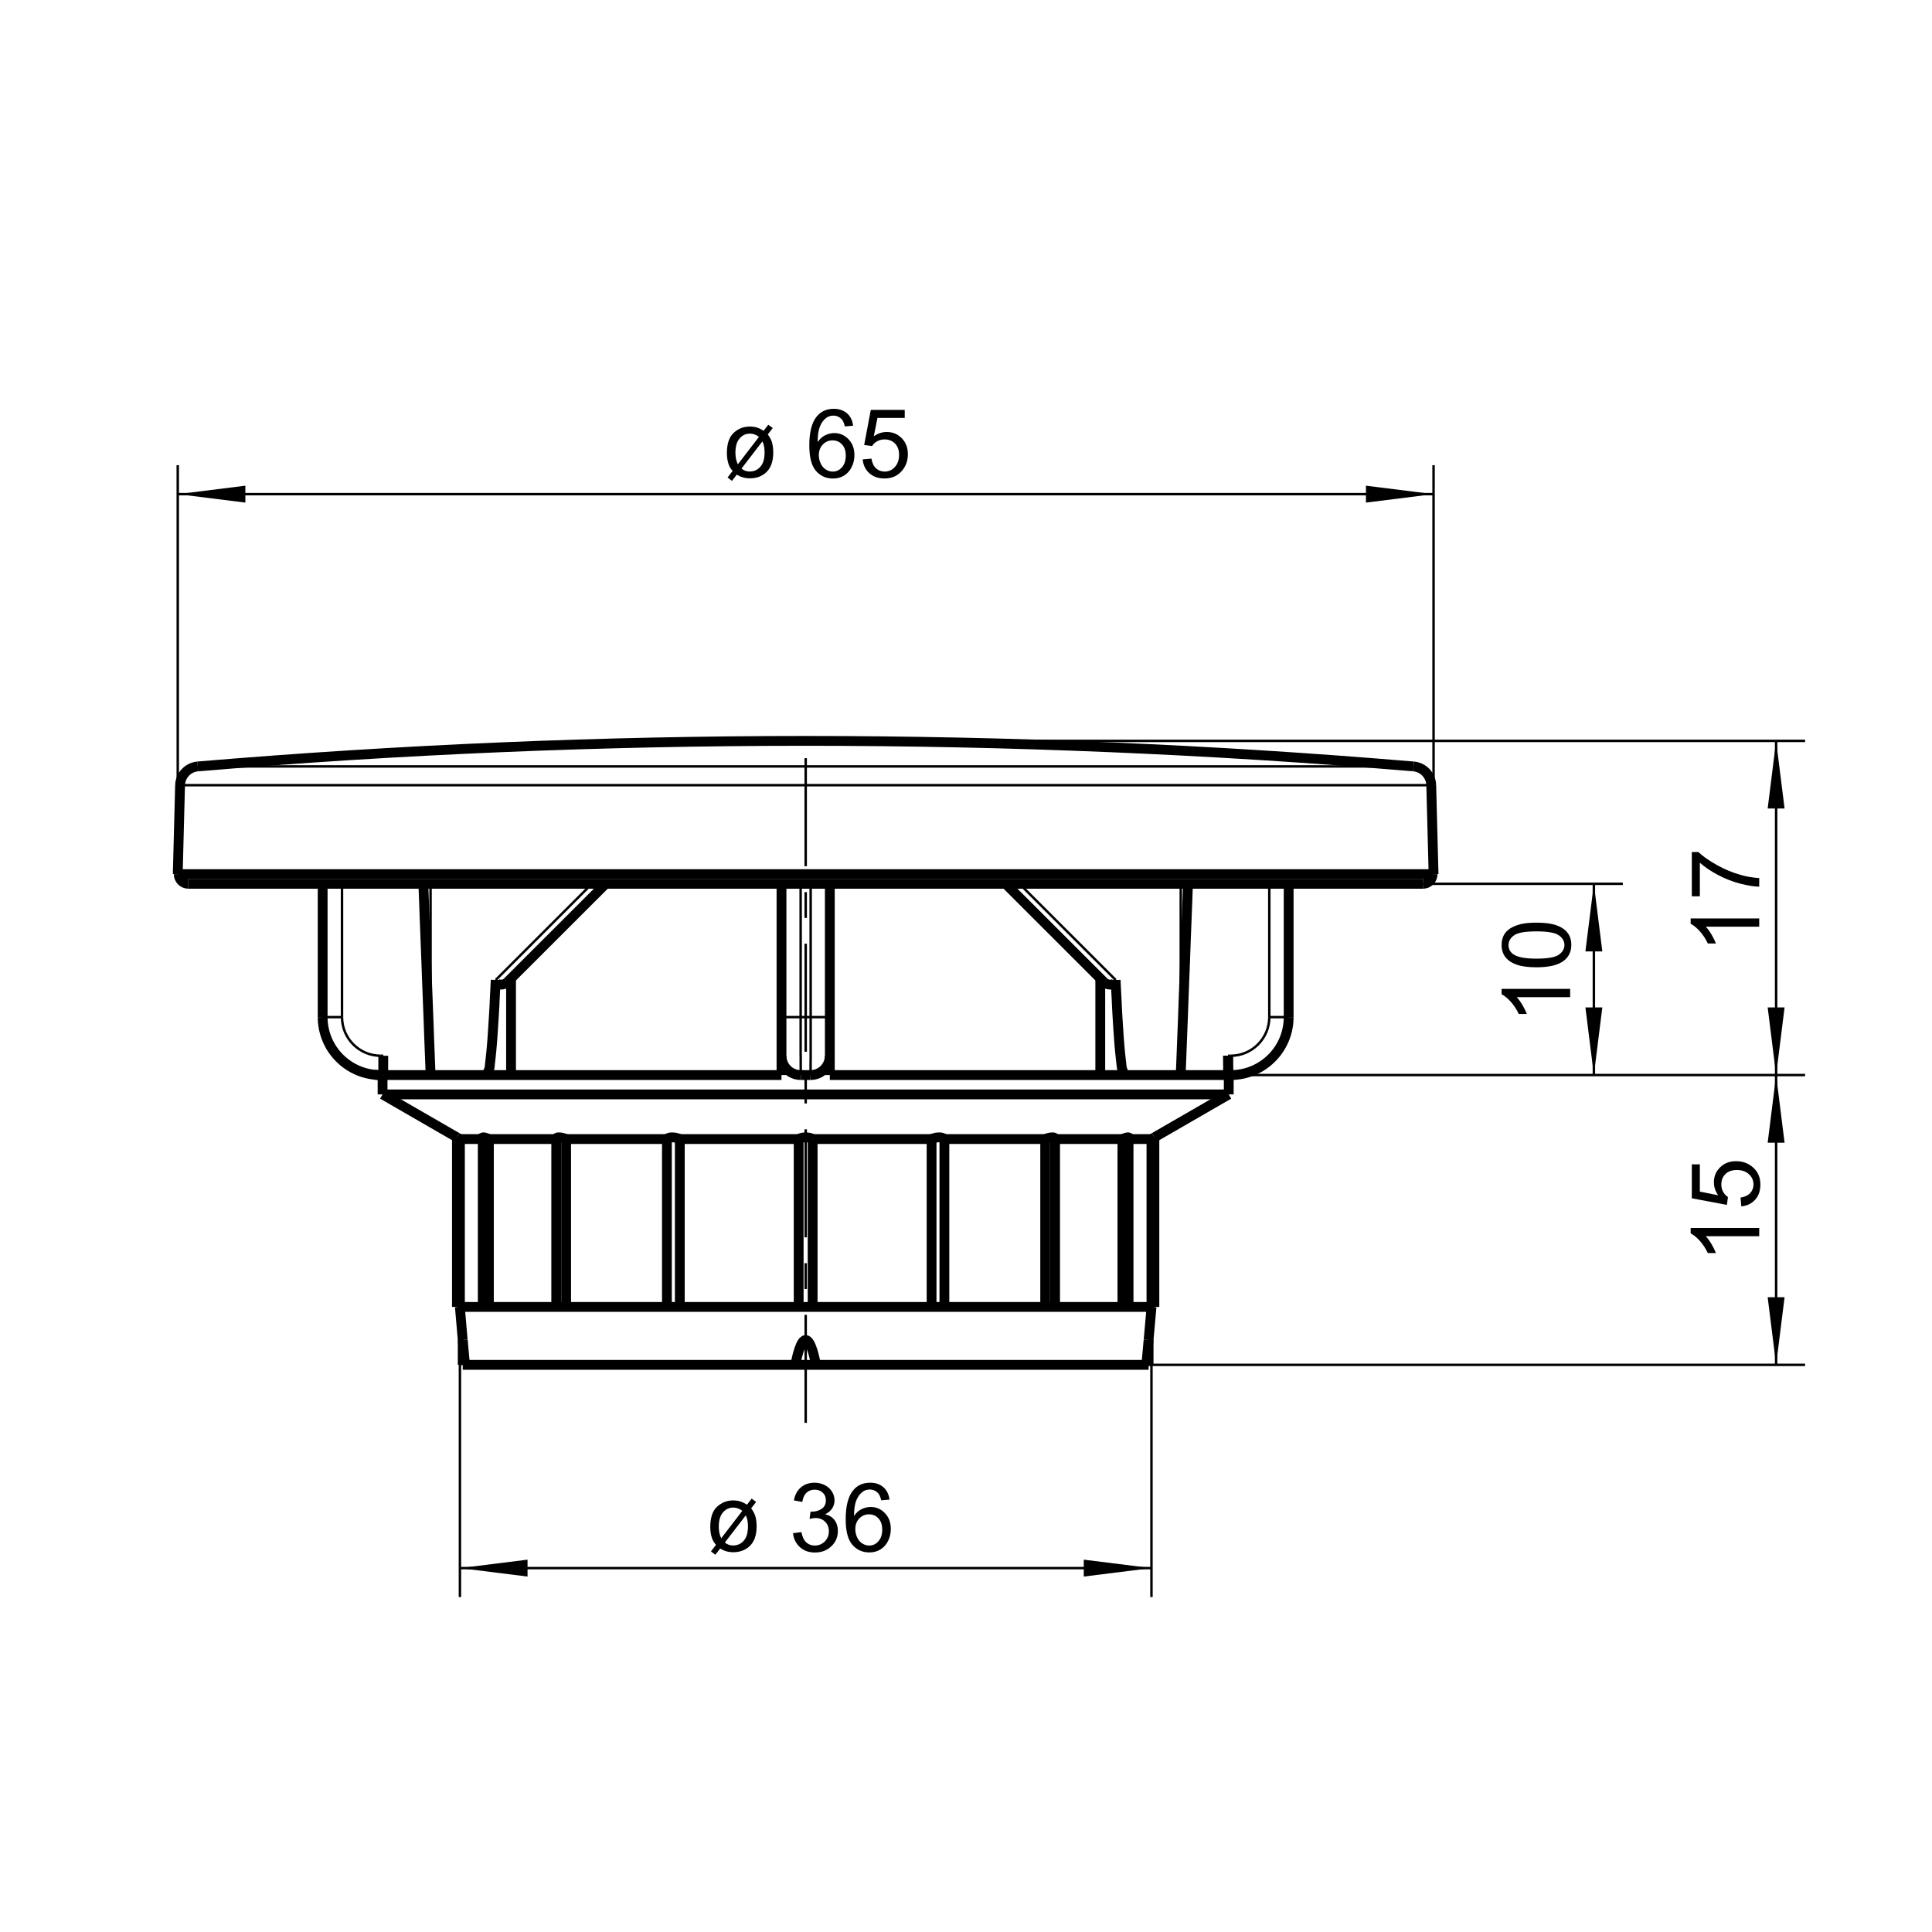 <?xml version="1.0" encoding="utf-8"?>
<!-- Generator: Adobe Illustrator 25.4.1, SVG Export Plug-In . SVG Version: 6.00 Build 0)  -->
<svg version="1.1" id="Ebene_1" xmlns="http://www.w3.org/2000/svg" xmlns:xlink="http://www.w3.org/1999/xlink" x="0px" y="0px"
	 viewBox="0 0 283.46 283.46" style="enable-background:new 0 0 283.46 283.46;" xml:space="preserve">
<style type="text/css">
	.st0{fill:none;stroke:#000000;stroke-width:1.44;stroke-miterlimit:2;}
	.st1{fill:none;stroke:#000000;stroke-width:2.900000e-04;stroke-miterlimit:2;}
	.st2{fill:none;stroke:#000000;stroke-width:0.36;stroke-miterlimit:2;}
</style>
<line class="st0" x1="47.34" y1="149.23" x2="47.34" y2="129.67"/>
<line class="st0" x1="56.13" y1="157.73" x2="56.13" y2="160.57"/>
<line class="st0" x1="67.47" y1="191.75" x2="67.89" y2="196.61"/>
<line class="st0" x1="56.13" y1="160.57" x2="67.04" y2="166.87"/>
<line class="st0" x1="56.13" y1="160.57" x2="180.28" y2="160.57"/>
<line class="st0" x1="180.28" y1="160.57" x2="169.37" y2="166.87"/>
<line class="st0" x1="168.95" y1="191.75" x2="168.52" y2="196.61"/>
<line class="st0" x1="180.28" y1="157.73" x2="180.28" y2="160.57"/>
<line class="st0" x1="189.07" y1="149.23" x2="189.07" y2="129.67"/>
<polyline class="st0" points="63.18,157.73 63.07,154.93 62.96,152.12 62.86,149.32 62.75,146.51 62.64,143.7 62.54,140.9 
	62.43,138.09 62.32,135.28 62.22,132.48 62.11,129.67 "/>
<polyline class="st0" points="174.3,129.67 174.2,132.48 174.09,135.28 173.98,138.09 173.88,140.9 173.77,143.7 173.66,146.51 
	173.56,149.32 173.45,152.12 173.34,154.93 173.23,157.73 "/>
<g>
	<path d="M109.6,220.76l0.68-0.88l0.66,0.48l-0.73,0.94c0.29,0.39,0.48,0.75,0.59,1.07c0.14,0.46,0.21,0.99,0.21,1.59
		c0,1.37-0.39,2.37-1.16,3.01c-0.62,0.51-1.38,0.77-2.26,0.77c-0.72,0-1.36-0.18-1.92-0.55l-0.72,0.92l-0.64-0.49l0.74-0.96
		c-0.27-0.31-0.46-0.62-0.57-0.93c-0.18-0.5-0.27-1.06-0.27-1.69c0-1.37,0.33-2.36,1-2.98c0.67-0.61,1.46-0.92,2.36-0.92
		c0.37,0,0.72,0.05,1.03,0.14S109.25,220.56,109.6,220.76z M108.91,221.67c-0.41-0.32-0.85-0.48-1.31-0.48
		c-0.61,0-1.11,0.23-1.52,0.7s-0.62,1.16-0.62,2.08c0,0.68,0.12,1.26,0.36,1.72L108.91,221.67z M109.42,222.33l-3.07,3.99
		c0.36,0.29,0.76,0.43,1.2,0.43c0.63,0,1.16-0.23,1.57-0.7s0.62-1.16,0.62-2.09c0-0.35-0.03-0.65-0.08-0.91
		C109.63,222.86,109.55,222.62,109.42,222.33z"/>
	<path d="M116.35,224.95l1.23-0.16c0.14,0.7,0.38,1.2,0.72,1.51c0.34,0.31,0.75,0.46,1.24,0.46c0.58,0,1.07-0.2,1.47-0.6
		s0.6-0.9,0.6-1.49c0-0.57-0.18-1.03-0.55-1.4c-0.37-0.37-0.84-0.55-1.41-0.55c-0.23,0-0.52,0.05-0.87,0.14l0.14-1.08
		c0.08,0.01,0.15,0.01,0.2,0.01c0.52,0,1-0.14,1.42-0.41s0.63-0.7,0.63-1.26c0-0.45-0.15-0.83-0.46-1.12s-0.7-0.44-1.18-0.44
		c-0.48,0-0.88,0.15-1.2,0.45s-0.52,0.75-0.62,1.35l-1.23-0.22c0.15-0.83,0.49-1.46,1.03-1.92c0.53-0.45,1.2-0.68,1.99-0.68
		c0.55,0,1.05,0.12,1.51,0.35c0.46,0.24,0.81,0.56,1.06,0.96s0.37,0.84,0.37,1.29c0,0.43-0.12,0.83-0.35,1.18s-0.58,0.64-1.03,0.85
		c0.59,0.14,1.05,0.42,1.38,0.85c0.33,0.43,0.49,0.97,0.49,1.62c0,0.88-0.32,1.62-0.96,2.23c-0.64,0.61-1.44,0.91-2.42,0.91
		c-0.88,0-1.61-0.26-2.19-0.79S116.43,225.78,116.35,224.95z"/>
	<path d="M130.51,220.02l-1.22,0.1c-0.11-0.48-0.26-0.83-0.46-1.05c-0.33-0.35-0.74-0.53-1.23-0.53c-0.39,0-0.74,0.11-1.03,0.33
		c-0.39,0.28-0.69,0.7-0.92,1.24s-0.34,1.31-0.35,2.32c0.3-0.45,0.66-0.79,1.09-1s0.88-0.33,1.35-0.33c0.82,0,1.52,0.3,2.1,0.91
		c0.58,0.6,0.86,1.38,0.86,2.34c0,0.63-0.14,1.21-0.41,1.75c-0.27,0.54-0.64,0.95-1.12,1.24s-1.01,0.43-1.61,0.43
		c-1.03,0-1.86-0.38-2.51-1.13c-0.65-0.75-0.97-2-0.97-3.73c0-1.94,0.36-3.34,1.07-4.22c0.62-0.77,1.46-1.15,2.52-1.15
		c0.79,0,1.43,0.22,1.94,0.66C130.11,218.64,130.41,219.25,130.51,220.02z M125.49,224.35c0,0.42,0.09,0.83,0.27,1.22
		c0.18,0.39,0.43,0.68,0.76,0.89c0.32,0.2,0.66,0.3,1.02,0.3c0.52,0,0.97-0.21,1.34-0.63s0.56-0.99,0.56-1.71
		c0-0.69-0.18-1.24-0.55-1.64c-0.37-0.4-0.83-0.6-1.39-0.6c-0.56,0-1.03,0.2-1.42,0.6C125.68,223.18,125.49,223.7,125.49,224.35z"/>
</g>
<polygon points="67.48,230.07 77.4,228.83 77.4,231.31 "/>
<polygon class="st1" points="67.48,230.07 77.4,228.83 77.4,231.31 "/>
<polygon points="168.94,230.07 159.01,231.31 159.01,228.83 "/>
<polygon class="st1" points="168.94,230.07 159.01,231.31 159.01,228.83 "/>
<g>
	<path d="M112.04,63.2l0.68-0.88l0.66,0.48l-0.73,0.94c0.29,0.39,0.48,0.75,0.59,1.07c0.14,0.46,0.21,0.99,0.21,1.59
		c0,1.37-0.39,2.37-1.16,3.01c-0.62,0.52-1.38,0.77-2.26,0.77c-0.72,0-1.36-0.18-1.92-0.55l-0.72,0.92l-0.64-0.49l0.74-0.96
		c-0.27-0.31-0.46-0.62-0.57-0.93c-0.18-0.5-0.27-1.06-0.27-1.69c0-1.37,0.33-2.36,1-2.98s1.46-0.92,2.36-0.92
		c0.37,0,0.72,0.05,1.03,0.14S111.69,62.99,112.04,63.2z M111.35,64.1c-0.41-0.32-0.85-0.48-1.31-0.48c-0.61,0-1.11,0.23-1.52,0.7
		s-0.62,1.16-0.62,2.08c0,0.68,0.12,1.26,0.36,1.72L111.35,64.1z M111.86,64.76l-3.07,3.99c0.36,0.29,0.76,0.43,1.2,0.43
		c0.63,0,1.16-0.23,1.57-0.7s0.62-1.16,0.62-2.09c0-0.35-0.03-0.65-0.08-0.91C112.07,65.29,111.99,65.05,111.86,64.76z"/>
	<path d="M125.17,62.46l-1.22,0.1c-0.11-0.48-0.26-0.83-0.46-1.05c-0.33-0.35-0.74-0.53-1.23-0.53c-0.39,0-0.74,0.11-1.03,0.33
		c-0.39,0.28-0.69,0.69-0.92,1.24s-0.34,1.31-0.35,2.32c0.3-0.45,0.66-0.79,1.09-1s0.88-0.33,1.35-0.33c0.82,0,1.52,0.3,2.1,0.91
		s0.86,1.38,0.86,2.34c0,0.63-0.14,1.21-0.41,1.75s-0.64,0.95-1.12,1.24s-1.01,0.43-1.61,0.43c-1.03,0-1.86-0.38-2.51-1.13
		s-0.97-2-0.97-3.73c0-1.94,0.36-3.35,1.07-4.22c0.62-0.77,1.47-1.15,2.52-1.15c0.79,0,1.43,0.22,1.94,0.66
		S125.07,61.68,125.17,62.46z M120.14,66.78c0,0.42,0.09,0.83,0.27,1.22s0.43,0.68,0.76,0.89s0.66,0.3,1.02,0.3
		c0.52,0,0.97-0.21,1.34-0.63s0.56-0.99,0.56-1.71c0-0.69-0.18-1.24-0.55-1.64s-0.83-0.6-1.39-0.6c-0.56,0-1.03,0.2-1.42,0.6
		S120.14,66.13,120.14,66.78z"/>
	<path d="M126.57,67.4l1.29-0.11c0.1,0.63,0.32,1.1,0.67,1.42s0.77,0.48,1.26,0.48c0.59,0,1.09-0.22,1.5-0.67s0.62-1.04,0.62-1.78
		c0-0.7-0.2-1.26-0.59-1.66s-0.91-0.61-1.55-0.61c-0.4,0-0.75,0.09-1.07,0.27s-0.57,0.41-0.75,0.7l-1.16-0.15l0.97-5.15h4.98v1.18
		h-4l-0.54,2.69c0.6-0.42,1.23-0.63,1.89-0.63c0.88,0,1.61,0.3,2.21,0.91s0.9,1.39,0.9,2.34c0,0.91-0.26,1.69-0.79,2.35
		c-0.64,0.81-1.52,1.22-2.63,1.22c-0.91,0-1.66-0.26-2.23-0.77S126.65,68.24,126.57,67.4z"/>
</g>
<polygon points="26.08,72.5 36,71.26 36,73.74 "/>
<polygon class="st1" points="26.08,72.5 36,71.26 36,73.74 "/>
<polygon points="210.33,72.5 200.41,73.74 200.41,71.26 "/>
<polygon class="st1" points="210.33,72.5 200.41,73.74 200.41,71.26 "/>
<g>
	<path d="M230.37,145.07v1.23h-7.84c0.28,0.3,0.56,0.68,0.85,1.17c0.28,0.48,0.49,0.91,0.64,1.3h-1.19
		c-0.32-0.69-0.72-1.29-1.18-1.8c-0.46-0.51-0.91-0.88-1.34-1.09v-0.79H230.37z"/>
	<path d="M225.43,141.92c-1.19,0-2.14-0.12-2.86-0.37c-0.72-0.24-1.28-0.61-1.67-1.09c-0.39-0.48-0.59-1.09-0.59-1.82
		c0-0.54,0.11-1.01,0.32-1.42c0.22-0.41,0.53-0.74,0.94-1c0.41-0.26,0.91-0.47,1.49-0.62c0.59-0.15,1.38-0.23,2.37-0.23
		c1.18,0,2.12,0.12,2.85,0.36c0.72,0.24,1.28,0.6,1.67,1.08c0.39,0.48,0.59,1.09,0.59,1.82c0,0.97-0.35,1.72-1.04,2.28
		C228.67,141.59,227.31,141.92,225.43,141.92z M225.43,140.65c1.64,0,2.74-0.19,3.28-0.58c0.54-0.38,0.82-0.86,0.82-1.42
		s-0.27-1.04-0.82-1.42c-0.55-0.39-1.64-0.58-3.28-0.58c-1.65,0-2.75,0.19-3.29,0.58c-0.54,0.38-0.81,0.86-0.81,1.44
		c0,0.57,0.24,1.02,0.72,1.35C222.66,140.44,223.78,140.65,225.43,140.65z"/>
</g>
<polygon points="233.85,129.67 235.09,139.59 232.61,139.59 "/>
<polygon class="st1" points="233.85,129.67 235.09,139.59 232.61,139.59 "/>
<polygon points="233.85,157.73 232.61,147.81 235.09,147.81 "/>
<polygon class="st1" points="233.85,157.73 232.61,147.81 235.09,147.81 "/>
<g>
	<path d="M258.11,134.73v1.23h-7.84c0.28,0.3,0.56,0.68,0.85,1.17c0.28,0.48,0.49,0.91,0.64,1.3h-1.19
		c-0.32-0.69-0.72-1.29-1.18-1.8c-0.46-0.51-0.91-0.88-1.34-1.09v-0.79H258.11z"/>
	<path d="M249.4,131.5h-1.18v-6.49h0.96c0.68,0.64,1.58,1.27,2.71,1.9c1.12,0.63,2.28,1.11,3.47,1.45c0.84,0.25,1.76,0.4,2.75,0.47
		v1.26c-0.79-0.01-1.74-0.17-2.86-0.46c-1.12-0.3-2.19-0.72-3.23-1.28c-1.04-0.55-1.91-1.14-2.62-1.77V131.5z"/>
</g>
<polygon points="260.59,157.73 259.35,147.81 261.83,147.81 "/>
<polygon class="st1" points="260.59,157.73 259.35,147.81 261.83,147.81 "/>
<polygon points="260.59,108.7 261.83,118.62 259.35,118.62 "/>
<polygon class="st1" points="260.59,108.7 261.83,118.62 259.35,118.62 "/>
<g>
	<path d="M258.11,180.15v1.23h-7.84c0.28,0.3,0.56,0.68,0.85,1.17c0.28,0.48,0.49,0.91,0.64,1.3h-1.19
		c-0.32-0.69-0.72-1.29-1.18-1.8c-0.46-0.51-0.91-0.88-1.34-1.09v-0.79H258.11z"/>
	<path d="M255.48,177l-0.11-1.29c0.63-0.1,1.1-0.32,1.42-0.67c0.32-0.35,0.48-0.77,0.48-1.26c0-0.59-0.22-1.09-0.67-1.5
		s-1.04-0.62-1.78-0.62c-0.7,0-1.26,0.2-1.66,0.59c-0.41,0.39-0.61,0.91-0.61,1.55c0,0.4,0.09,0.75,0.27,1.07
		c0.18,0.32,0.41,0.57,0.7,0.75l-0.15,1.16l-5.15-0.97v-4.98h1.18v4l2.69,0.54c-0.42-0.6-0.63-1.23-0.63-1.89
		c0-0.88,0.3-1.61,0.91-2.21c0.61-0.6,1.38-0.9,2.34-0.9c0.91,0,1.69,0.26,2.35,0.79c0.81,0.64,1.22,1.52,1.22,2.63
		c0,0.91-0.25,1.66-0.77,2.23C257,176.59,256.33,176.92,255.48,177z"/>
</g>
<polygon points="260.59,157.73 261.83,167.66 259.35,167.66 "/>
<polygon class="st1" points="260.59,157.73 261.83,167.66 259.35,167.66 "/>
<polygon points="260.59,200.25 259.35,190.33 261.83,190.33 "/>
<polygon class="st1" points="260.59,200.25 259.35,190.33 261.83,190.33 "/>
<line class="st2" x1="26.08" y1="128.25" x2="26.08" y2="68.25"/>
<line class="st2" x1="67.48" y1="230.07" x2="168.94" y2="230.07"/>
<line class="st2" x1="67.48" y1="191.75" x2="67.48" y2="234.32"/>
<line class="st2" x1="168.18" y1="200.25" x2="264.84" y2="200.25"/>
<line class="st2" x1="180.18" y1="157.73" x2="264.84" y2="157.73"/>
<line class="st2" x1="208.77" y1="129.67" x2="238.1" y2="129.67"/>
<line class="st2" x1="118.21" y1="108.7" x2="264.84" y2="108.7"/>
<line class="st2" x1="168.94" y1="191.75" x2="168.94" y2="234.32"/>
<line class="st2" x1="26.08" y1="72.5" x2="210.33" y2="72.5"/>
<line class="st2" x1="210.33" y1="128.25" x2="210.33" y2="68.25"/>
<line class="st2" x1="233.85" y1="157.73" x2="233.85" y2="129.67"/>
<line class="st2" x1="260.59" y1="200.25" x2="260.59" y2="108.7"/>
<polyline class="st0" points="163.69,143.78 163.7,144.14 163.77,145.54 163.79,145.89 163.86,147.3 163.87,147.65 163.95,149.05 
	163.97,149.4 164.06,150.8 164.12,151.68 164.18,152.56 164.25,153.43 164.33,154.31 164.42,155.18 164.47,155.62 164.52,156.05 
	164.57,156.5 164.58,156.61 164.66,156.92 164.79,157.22 164.84,157.33 164.91,157.48 165,157.73 "/>
<polyline class="st0" points="71.41,157.73 71.5,157.48 71.57,157.33 71.62,157.22 71.76,156.92 71.83,156.61 71.85,156.5 
	71.89,156.06 71.94,155.62 71.99,155.18 72.08,154.31 72.16,153.43 72.23,152.56 72.29,151.68 72.35,150.8 72.37,150.45 
	72.46,149.05 72.48,148.7 72.56,147.3 72.57,146.94 72.64,145.54 72.66,145.19 72.73,143.78 "/>
<line class="st0" x1="26.42" y1="115.2" x2="26.08" y2="128.25"/>
<line class="st0" x1="67.04" y1="191.75" x2="67.04" y2="166.87"/>
<line class="st0" x1="67.48" y1="167.12" x2="67.48" y2="191.75"/>
<line class="st0" x1="67.89" y1="196.61" x2="67.89" y2="200.25"/>
<line class="st0" x1="70.83" y1="191.75" x2="70.83" y2="166.93"/>
<line class="st0" x1="71.73" y1="167.12" x2="71.73" y2="191.75"/>
<line class="st0" x1="74.98" y1="143.56" x2="74.98" y2="157.73"/>
<line class="st0" x1="67.89" y1="200.25" x2="168.52" y2="200.25"/>
<line class="st0" x1="81.61" y1="191.75" x2="81.61" y2="167.1"/>
<line class="st0" x1="83.06" y1="167.12" x2="83.06" y2="191.75"/>
<line class="st0" x1="67.04" y1="191.75" x2="169.37" y2="191.75"/>
<line class="st0" x1="67.04" y1="166.87" x2="67.48" y2="167.12"/>
<line class="st0" x1="97.85" y1="167.12" x2="97.85" y2="191.75"/>
<line class="st0" x1="99.74" y1="167.12" x2="99.74" y2="191.75"/>
<line class="st0" x1="168.94" y1="167.12" x2="165.58" y2="167.12"/>
<line class="st0" x1="164.68" y1="167.12" x2="154.8" y2="167.12"/>
<line class="st0" x1="153.35" y1="167.12" x2="138.56" y2="167.12"/>
<line class="st0" x1="136.68" y1="167.12" x2="119.23" y2="167.12"/>
<line class="st0" x1="67.48" y1="167.12" x2="70.83" y2="167.12"/>
<line class="st0" x1="71.73" y1="167.12" x2="81.61" y2="167.12"/>
<line class="st0" x1="83.06" y1="167.12" x2="97.85" y2="167.12"/>
<line class="st0" x1="99.74" y1="167.12" x2="117.18" y2="167.12"/>
<line class="st0" x1="117.18" y1="167.12" x2="117.18" y2="191.75"/>
<line class="st0" x1="119.23" y1="167.12" x2="119.23" y2="191.75"/>
<line class="st0" x1="136.68" y1="167.12" x2="136.68" y2="191.75"/>
<line class="st0" x1="138.56" y1="167.12" x2="138.56" y2="191.75"/>
<line class="st0" x1="208.77" y1="129.67" x2="27.64" y2="129.67"/>
<line class="st0" x1="210.33" y1="128.25" x2="26.08" y2="128.25"/>
<line class="st0" x1="153.35" y1="167.12" x2="153.35" y2="191.75"/>
<line class="st0" x1="154.8" y1="191.75" x2="154.8" y2="167.1"/>
<line class="st0" x1="168.94" y1="167.12" x2="169.37" y2="166.87"/>
<line class="st2" x1="26.42" y1="115.2" x2="209.99" y2="115.2"/>
<line class="st2" x1="29.02" y1="112.45" x2="207.39" y2="112.45"/>
<line class="st0" x1="161.43" y1="143.56" x2="161.43" y2="157.73"/>
<line class="st0" x1="164.68" y1="167.12" x2="164.68" y2="191.75"/>
<line class="st0" x1="165.58" y1="191.75" x2="165.58" y2="166.93"/>
<line class="st0" x1="168.52" y1="196.61" x2="168.52" y2="200.25"/>
<line class="st0" x1="168.94" y1="167.12" x2="168.94" y2="191.75"/>
<line class="st0" x1="169.37" y1="191.75" x2="169.37" y2="166.87"/>
<line class="st0" x1="209.99" y1="115.2" x2="210.33" y2="128.25"/>
<path class="st0" d="M207.39,112.45c-59.35-5-119.02-5-178.38,0"/>
<path class="st0" d="M29.02,112.45c-1.44,0.12-2.56,1.31-2.6,2.75"/>
<path class="st0" d="M209.99,115.2c-0.04-1.44-1.16-2.63-2.6-2.75"/>
<path class="st0" d="M26.22,128.25c0,0.78,0.63,1.42,1.42,1.42"/>
<path class="st0" d="M208.77,129.67c0.78,0,1.42-0.63,1.42-1.42"/>
<polyline class="st0" points="70.83,166.93 70.84,166.89 70.89,166.87 70.97,166.87 70.99,166.87 71.08,166.89 71.12,166.9 
	71.22,166.92 71.28,166.94 71.37,166.97 71.46,167 71.55,167.04 71.55,167.04 71.64,167.08 71.73,167.12 "/>
<polyline class="st0" points="119.72,200.25 119.68,200.05 119.6,199.65 119.51,199.26 119.46,199.06 119.36,198.66 119.25,198.27 
	119.22,198.17 119.08,197.79 119.05,197.69 118.89,197.31 118.77,197.09 118.63,196.88 118.6,196.84 118.45,196.7 118.35,196.64 
	118.21,196.61 "/>
<polyline class="st0" points="118.21,166.87 118.25,166.87 118.35,166.87 118.46,166.88 118.56,166.9 118.67,166.91 118.77,166.94 
	118.84,166.95 118.94,166.98 119.04,167.02 119.13,167.07 119.23,167.12 "/>
<polyline class="st0" points="164.68,167.12 164.69,167.11 164.78,167.08 164.87,167.04 164.95,167.01 165.04,166.97 165.1,166.95 
	165.19,166.92 165.24,166.91 165.33,166.89 165.34,166.89 165.44,166.87 165.52,166.87 165.57,166.89 165.58,166.93 "/>
<polyline class="st0" points="118.21,196.61 118.06,196.64 117.97,196.7 117.81,196.84 117.79,196.88 117.64,197.09 117.52,197.31 
	117.48,197.41 117.33,197.79 117.29,197.88 117.17,198.27 117.11,198.47 117,198.86 116.9,199.26 116.86,199.46 116.77,199.85 
	116.69,200.25 "/>
<polyline class="st0" points="117.18,167.12 117.24,167.08 117.34,167.04 117.44,167 117.54,166.96 117.64,166.94 117.68,166.93 
	117.78,166.91 117.89,166.89 117.99,166.88 118.1,166.87 118.21,166.87 "/>
<polyline class="st0" points="81.61,167.1 81.64,167.01 81.72,166.93 81.85,166.88 81.88,166.88 82.04,166.87 82.11,166.87 
	82.26,166.89 82.36,166.9 82.52,166.94 82.61,166.96 82.76,167.01 82.91,167.06 83.06,167.12 "/>
<polyline class="st0" points="153.35,167.12 153.44,167.08 153.59,167.03 153.74,166.98 153.89,166.94 153.99,166.92 154.15,166.89 
	154.22,166.88 154.37,166.87 154.4,166.87 154.56,166.88 154.69,166.93 154.77,167.01 154.8,167.1 "/>
<polyline class="st0" points="97.85,167.12 97.99,167 98.15,166.94 98.23,166.91 98.43,166.88 98.63,166.87 98.8,166.88 99,166.9 
	99.19,166.94 99.37,166.98 99.55,167.04 99.74,167.12 "/>
<polyline class="st0" points="136.68,167.12 136.84,167.05 137.03,166.99 137.22,166.94 137.39,166.9 137.59,166.88 137.79,166.87 
	137.87,166.87 138.07,166.89 138.26,166.94 138.42,167 138.56,167.12 "/>
<line class="st2" x1="47.34" y1="129.67" x2="47.34" y2="149.23"/>
<line class="st2" x1="50.18" y1="129.67" x2="50.18" y2="149.23"/>
<line class="st2" x1="55.85" y1="154.9" x2="55.85" y2="157.73"/>
<line class="st0" x1="56.23" y1="154.9" x2="56.23" y2="157.73"/>
<line class="st0" x1="67.89" y1="196.61" x2="68.23" y2="200.25"/>
<line class="st0" x1="67.89" y1="196.61" x2="67.89" y2="196.62"/>
<line class="st2" x1="72.73" y1="143.78" x2="86.84" y2="129.67"/>
<line class="st0" x1="74.44" y1="144.09" x2="88.87" y2="129.67"/>
<line class="st0" x1="114.66" y1="129.67" x2="114.66" y2="157.73"/>
<line class="st2" x1="117.47" y1="129.67" x2="117.47" y2="149.23"/>
<line class="st2" x1="118.94" y1="129.67" x2="118.94" y2="149.23"/>
<line class="st0" x1="180.56" y1="157.73" x2="180.28" y2="157.73"/>
<line class="st0" x1="180.18" y1="157.73" x2="121.75" y2="157.73"/>
<line class="st0" x1="118.91" y1="157.73" x2="117.5" y2="157.73"/>
<line class="st0" x1="55.85" y1="157.73" x2="56.13" y2="157.73"/>
<line class="st0" x1="56.23" y1="157.73" x2="114.66" y2="157.73"/>
<line class="st2" x1="180.56" y1="154.9" x2="180.18" y2="154.9"/>
<line class="st2" x1="55.85" y1="154.9" x2="56.23" y2="154.9"/>
<line class="st0" x1="121.75" y1="129.67" x2="121.75" y2="157.73"/>
<line class="st2" x1="50.18" y1="149.23" x2="47.34" y2="149.23"/>
<line class="st2" x1="189.07" y1="149.23" x2="186.23" y2="149.23"/>
<line class="st2" x1="121.75" y1="149.23" x2="114.66" y2="149.23"/>
<line class="st0" x1="147.54" y1="129.67" x2="161.97" y2="144.09"/>
<line class="st2" x1="149.57" y1="129.67" x2="163.69" y2="143.78"/>
<line class="st0" x1="168.52" y1="196.62" x2="168.52" y2="196.61"/>
<line class="st0" x1="168.23" y1="199.75" x2="168.52" y2="196.61"/>
<line class="st0" x1="180.18" y1="154.9" x2="180.18" y2="157.73"/>
<line class="st2" x1="180.56" y1="157.73" x2="180.56" y2="154.9"/>
<line class="st2" x1="186.23" y1="129.67" x2="186.23" y2="149.23"/>
<line class="st2" x1="189.07" y1="129.67" x2="189.07" y2="149.23"/>
<path class="st0" d="M48.47,153.46c0.02,0.03,0.04,0.06,0.06,0.09"/>
<path class="st0" d="M54.9,157.68c0.32,0.04,0.63,0.05,0.95,0.05"/>
<path class="st0" d="M180.57,157.73c4.7,0,8.5-3.81,8.5-8.5"/>
<path class="st0" d="M47.34,149.23c0,4.7,3.81,8.5,8.5,8.5"/>
<path class="st2" d="M50.18,149.23c0,3.13,2.54,5.67,5.67,5.67"/>
<path class="st2" d="M180.56,154.9c3.13,0,5.67-2.54,5.67-5.67"/>
<path class="st0" d="M114.66,154.9c0,1.57,1.27,2.83,2.83,2.83"/>
<path class="st0" d="M118.91,157.73c1.57,0,2.83-1.27,2.83-2.83"/>
<polyline class="st2" points="63.17,129.67 63.17,132.48 63.17,135.28 63.17,138.09 63.17,140.9 63.17,143.7 63.17,146.51 
	63.18,149.32 63.18,152.12 63.18,154.93 63.18,157.73 "/>
<polyline class="st2" points="173.23,157.73 173.23,154.93 173.24,152.12 173.24,149.32 173.24,146.51 173.24,143.7 173.24,140.9 
	173.24,138.09 173.24,135.28 173.24,132.48 173.24,129.67 "/>
<polyline class="st0" points="163.69,143.78 163.68,143.93 163.63,144.12 163.54,144.26 163.41,144.35 163.34,144.39 163.13,144.44 
	163.07,144.45 162.84,144.46 162.78,144.45 162.56,144.42 162.35,144.35 162.34,144.34 162.14,144.24 161.97,144.09 "/>
<polyline class="st0" points="74.44,144.09 74.43,144.1 74.26,144.24 74.06,144.35 74.04,144.36 73.83,144.42 73.79,144.43 
	73.57,144.46 73.51,144.46 73.29,144.44 73.14,144.41 73,144.35 72.87,144.26 72.78,144.12 72.73,143.96 72.73,143.78 "/>
<polyline class="st0" points="56.13,157.72 56.13,157.72 56.13,157.73 56.13,157.73 56.13,157.73 56.13,157.73 56.13,157.73 
	56.13,157.73 56.13,157.73 56.13,157.73 56.13,157.73 56.13,157.73 "/>
<polyline class="st0" points="180.28,157.73 180.28,157.73 180.28,157.73 180.28,157.71 180.27,157.7 180.27,157.7 180.27,157.68 
	180.27,157.67 180.27,157.66 180.27,157.65 180.27,157.64 180.27,157.62 180.27,157.61 180.26,157.6 "/>
<polyline class="st0" points="180.26,157.6 180.26,157.46 180.24,157.19 180.23,157.11 180.22,156.84 180.21,156.57 180.21,156.52 
	180.2,156.25 180.2,155.98 180.19,155.71 180.19,155.44 180.18,155.17 180.18,154.9 "/>
<polyline class="st2" points="117.47,149.23 117.47,150.04 117.47,150.89 117.47,151.63 117.47,152.48 117.47,153.1 117.47,153.96 
	117.47,154.63 117.48,155.24 117.48,155.8 117.48,156.3 117.48,156.73 117.49,157.09 117.49,157.24 117.49,157.37 117.49,157.48 
	117.49,157.57 117.49,157.64 117.49,157.69 117.5,157.71 117.5,157.72 117.5,157.73 117.5,157.73 "/>
<polyline class="st2" points="118.94,149.23 118.94,150.04 118.94,150.89 118.94,151.63 118.94,152.48 118.94,153.1 118.94,153.96 
	118.94,154.63 118.94,155.24 118.93,155.8 118.93,156.3 118.93,156.73 118.93,157.09 118.93,157.24 118.92,157.37 118.92,157.48 
	118.92,157.57 118.92,157.64 118.92,157.69 118.92,157.71 118.92,157.72 118.92,157.73 118.91,157.73 "/>
<polyline class="st0" points="168.18,200.25 168.18,200.2 168.19,200.15 168.19,200.1 168.2,200.05 168.2,200 168.21,199.95 
	168.21,199.9 168.22,199.85 168.22,199.8 168.23,199.75 "/>
<path class="st2" d="M118.21,127.09v-15.85 M118.21,134.68v-3.79 M118.21,134.68L118.21,134.68 M118.21,154.31v-15.85 M118.21,161.9
	v-3.79 M118.21,181.54v-15.85 M118.21,189.12v-3.79 M118.21,208.76v-15.85"/>
</svg>
